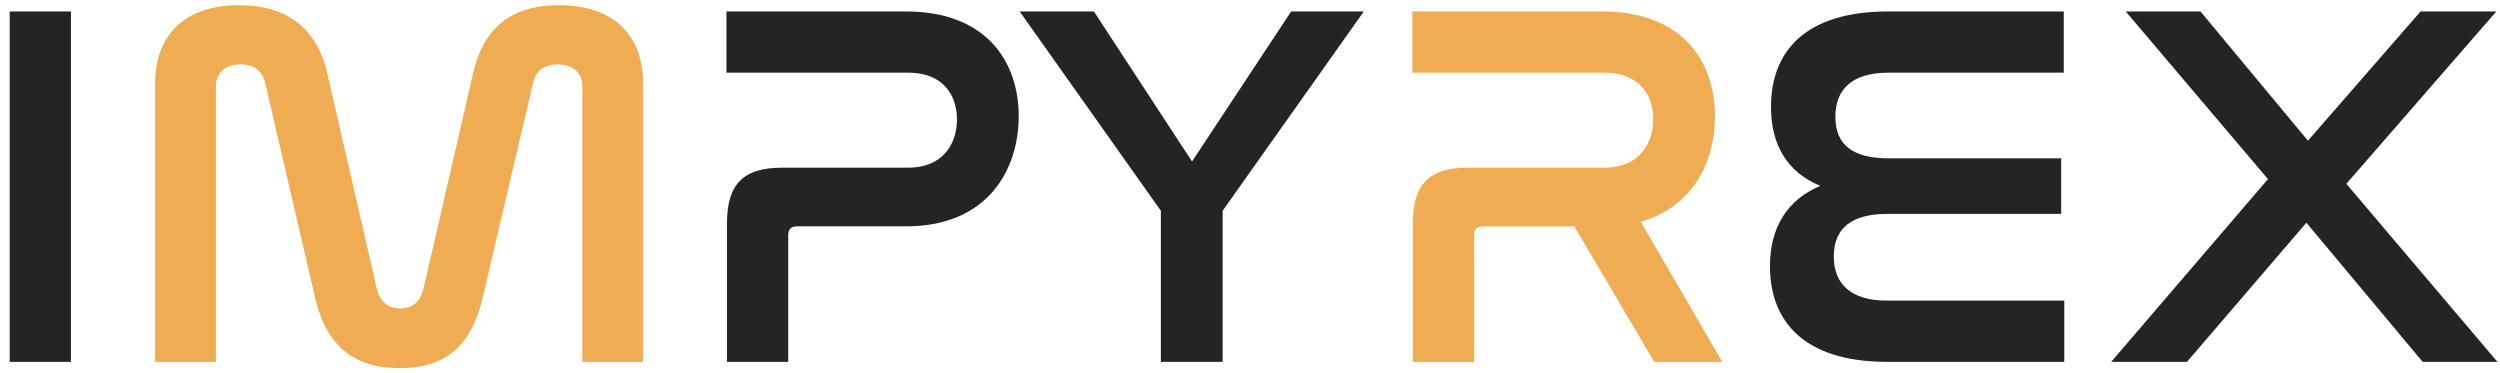<svg width="228" height="34" viewBox="0 0 228 34" fill="none" xmlns="http://www.w3.org/2000/svg">
<path d="M0.882 1.044H6.469V33H0.882V1.044ZM66.253 1.044H82.634C89.83 1.044 92.907 5.494 92.907 10.607C92.907 15.436 90.114 20.644 82.634 20.644H72.692C72.171 20.644 71.887 20.88 71.887 21.448V33H66.301V20.36C66.301 16.762 67.816 15.294 71.319 15.294H82.823C85.995 15.294 87.274 13.116 87.274 10.891C87.274 8.571 85.901 6.63 82.871 6.63H66.253V1.044ZM92.994 1.044H99.764L108.712 14.726L117.754 1.044H124.382L111.505 19.223V33H105.871V19.223L92.994 1.044ZM172.214 1.044H188.216V6.63H172.214C168.852 6.63 167.385 8.192 167.385 10.654C167.385 13.258 169.042 14.442 172.261 14.442H187.979V19.507H172.119C168.9 19.507 167.243 20.786 167.243 23.389C167.243 25.899 168.805 27.414 172.072 27.414H188.263V33H172.072C164.497 33 161.42 29.26 161.42 24.289C161.42 20.644 163.077 18.182 166.012 16.951C163.029 15.72 161.514 13.258 161.514 9.755C161.514 4.642 164.686 1.044 172.214 1.044ZM193.866 1.044H200.684L210.484 12.832L220.757 1.044H227.669L213.987 16.762L227.764 33H220.946L210.342 20.312L199.453 33H192.541L206.838 16.335L193.866 1.044Z" fill="#242423"/>
<path d="M19.689 7.908V33H14.15V7.624C14.15 3.364 16.659 0.476 21.819 0.476C26.364 0.476 28.968 2.748 29.868 6.772L34.365 26.325C34.649 27.461 35.312 28.124 36.496 28.124C37.679 28.124 38.342 27.461 38.626 26.325L43.124 6.772C44.023 2.748 46.39 0.476 50.983 0.476C56.143 0.476 58.652 3.364 58.652 7.624V33H53.113V7.908C53.113 6.677 52.308 5.873 50.84 5.873C49.515 5.873 48.852 6.535 48.615 7.577L44.023 27.13C43.029 31.343 40.851 33.568 36.448 33.568C31.998 33.568 29.678 31.248 28.731 27.13L24.186 7.577C23.95 6.535 23.24 5.873 21.961 5.873C20.494 5.873 19.689 6.677 19.689 7.908ZM128.807 1.044H146.134C153.33 1.044 156.408 5.494 156.408 10.607C156.408 14.584 154.514 18.845 149.638 20.218L157.07 33H150.868L143.578 20.644H135.245C134.725 20.644 134.441 20.88 134.441 21.448V33H128.854V20.36C128.854 16.762 130.369 15.294 133.872 15.294H146.324C149.496 15.294 150.774 13.116 150.774 10.844C150.774 8.571 149.401 6.63 146.324 6.63H128.807V1.044Z" fill="#F0AC52"/>
</svg>
